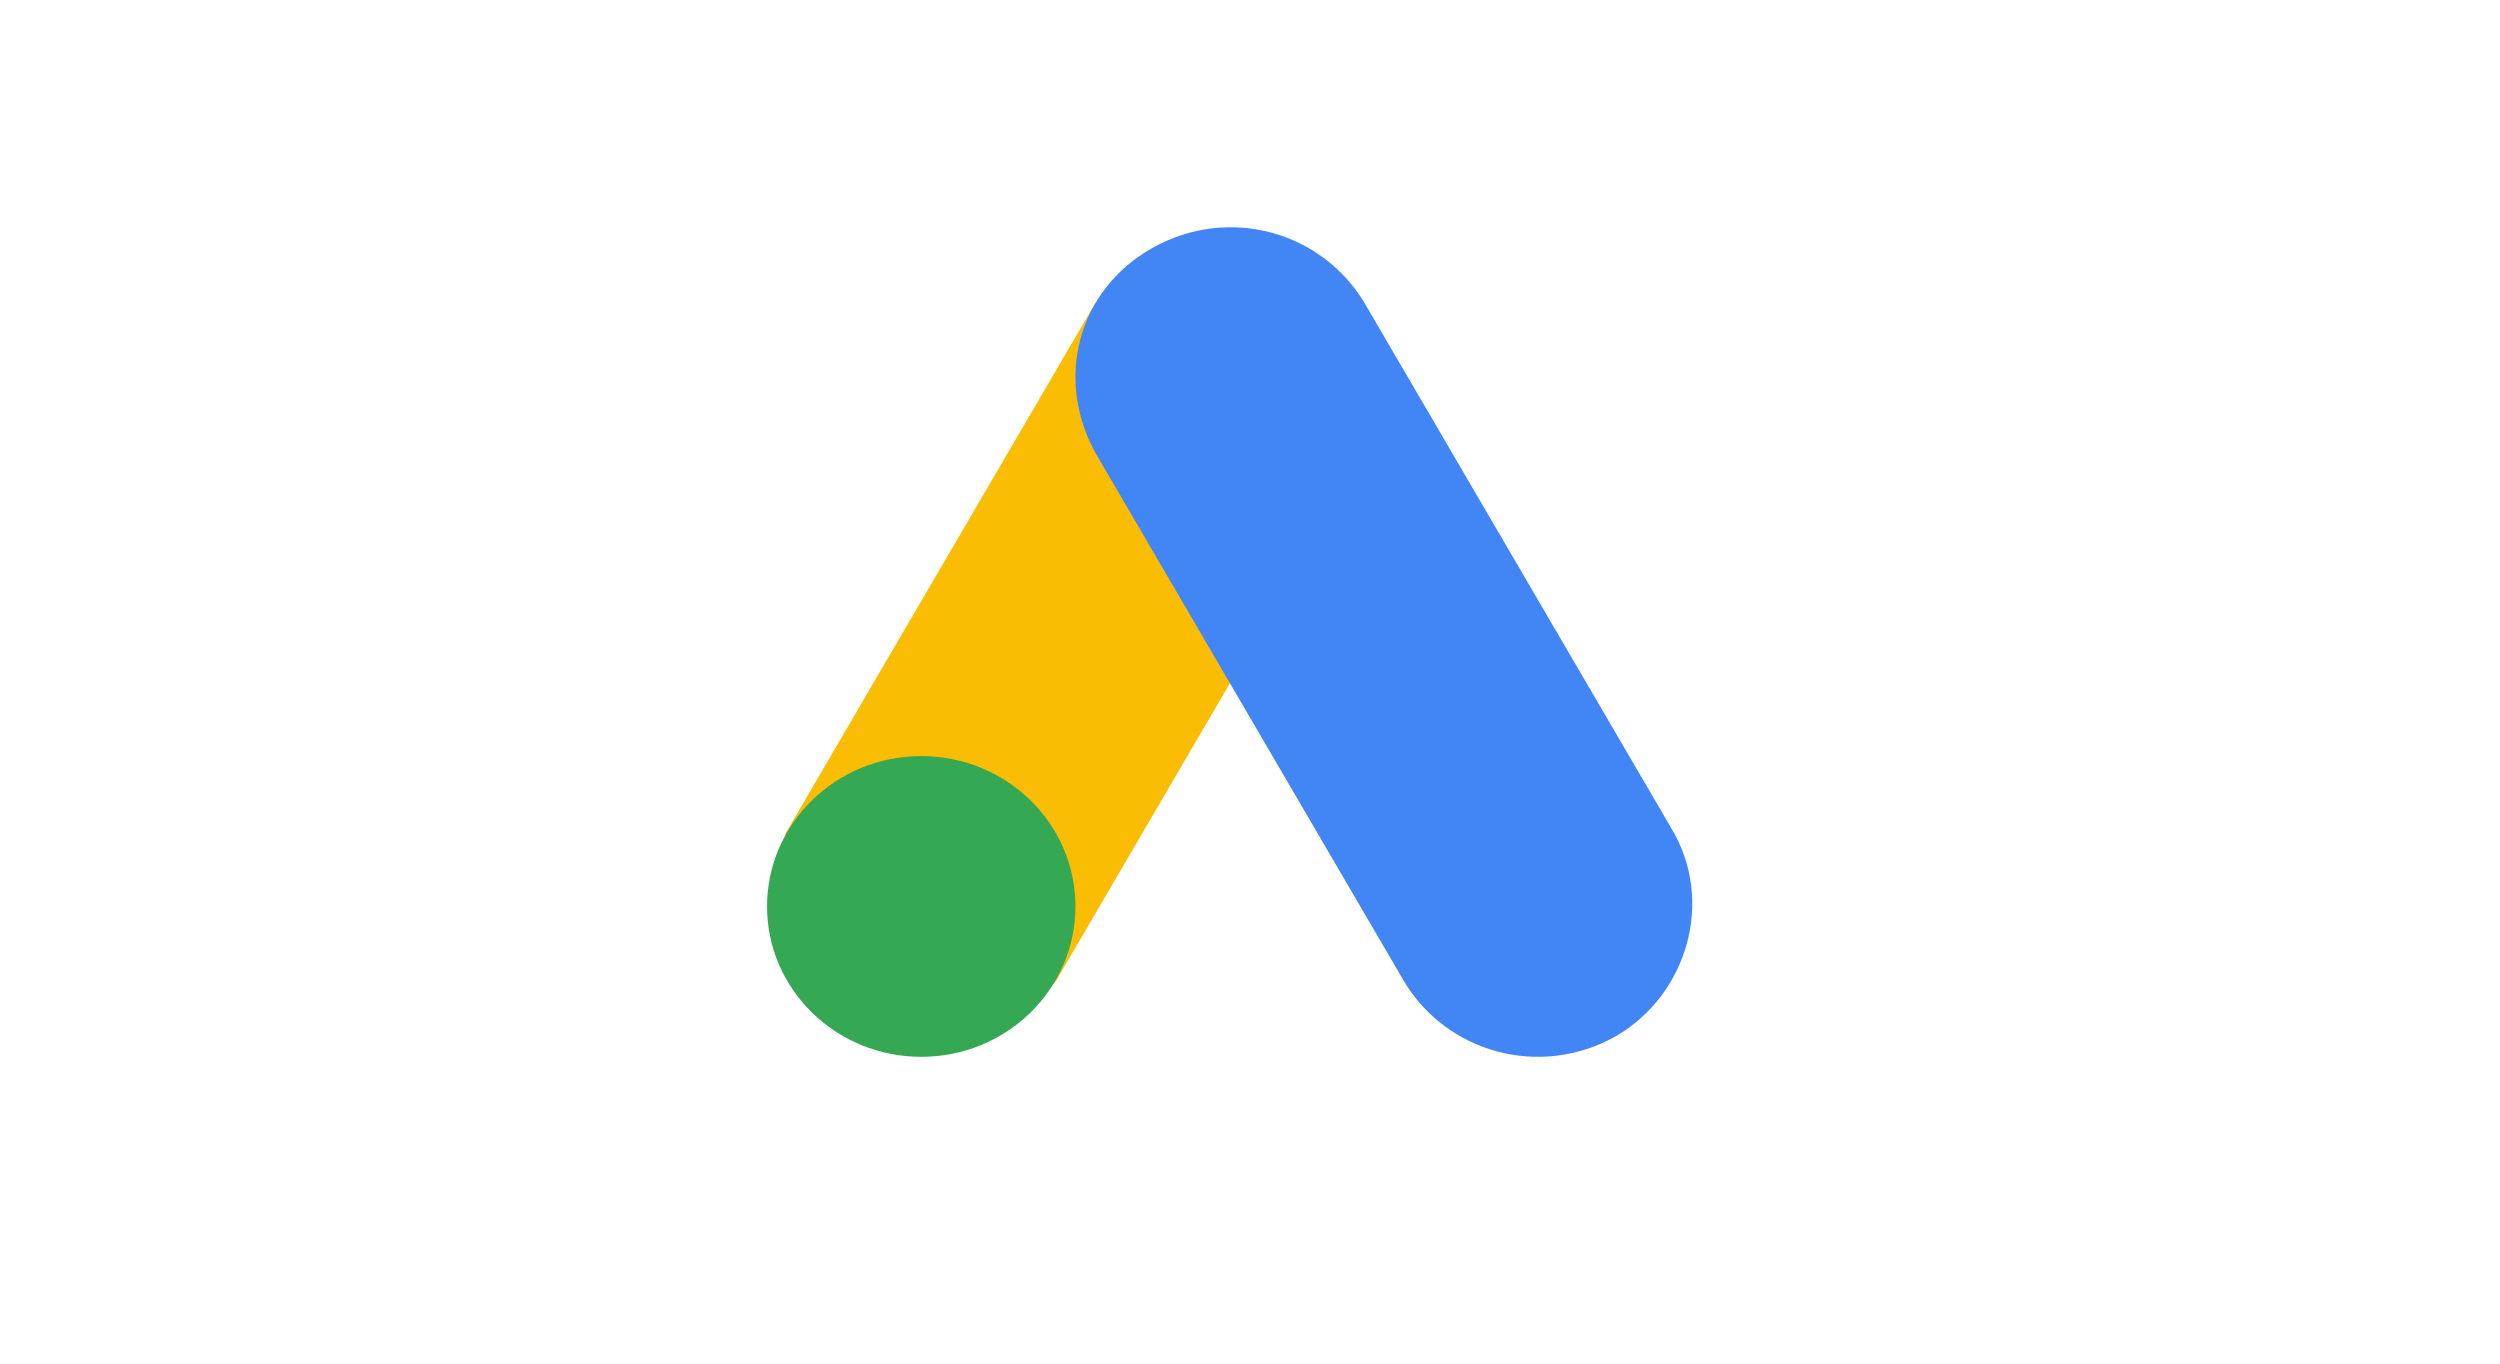 <?xml version="1.0" encoding="UTF-8"?> <svg xmlns="http://www.w3.org/2000/svg" width="220" height="120" viewBox="0 0 220 120" fill="none"><path d="M69.37 72.925L96.404 26.646C99.837 28.668 117.151 38.25 119.945 40.072L92.914 86.351C89.96 90.256 65.627 78.852 69.37 72.925Z" fill="#FBBC04"></path><path d="M147.099 72.925L120.068 26.646C116.289 20.36 108.15 18.075 101.466 21.789C94.781 25.503 92.745 33.505 96.524 40.075L123.555 86.354C127.334 92.64 135.473 94.925 142.158 91.211C148.554 87.497 150.878 79.212 147.099 72.928V72.925Z" fill="#4285F4"></path><path d="M81.069 92.999C88.563 92.999 94.638 87.075 94.638 79.767C94.638 72.46 88.563 66.535 81.069 66.535C73.575 66.535 67.5 72.46 67.5 79.767C67.5 87.075 73.575 92.999 81.069 92.999Z" fill="#34A853"></path></svg> 